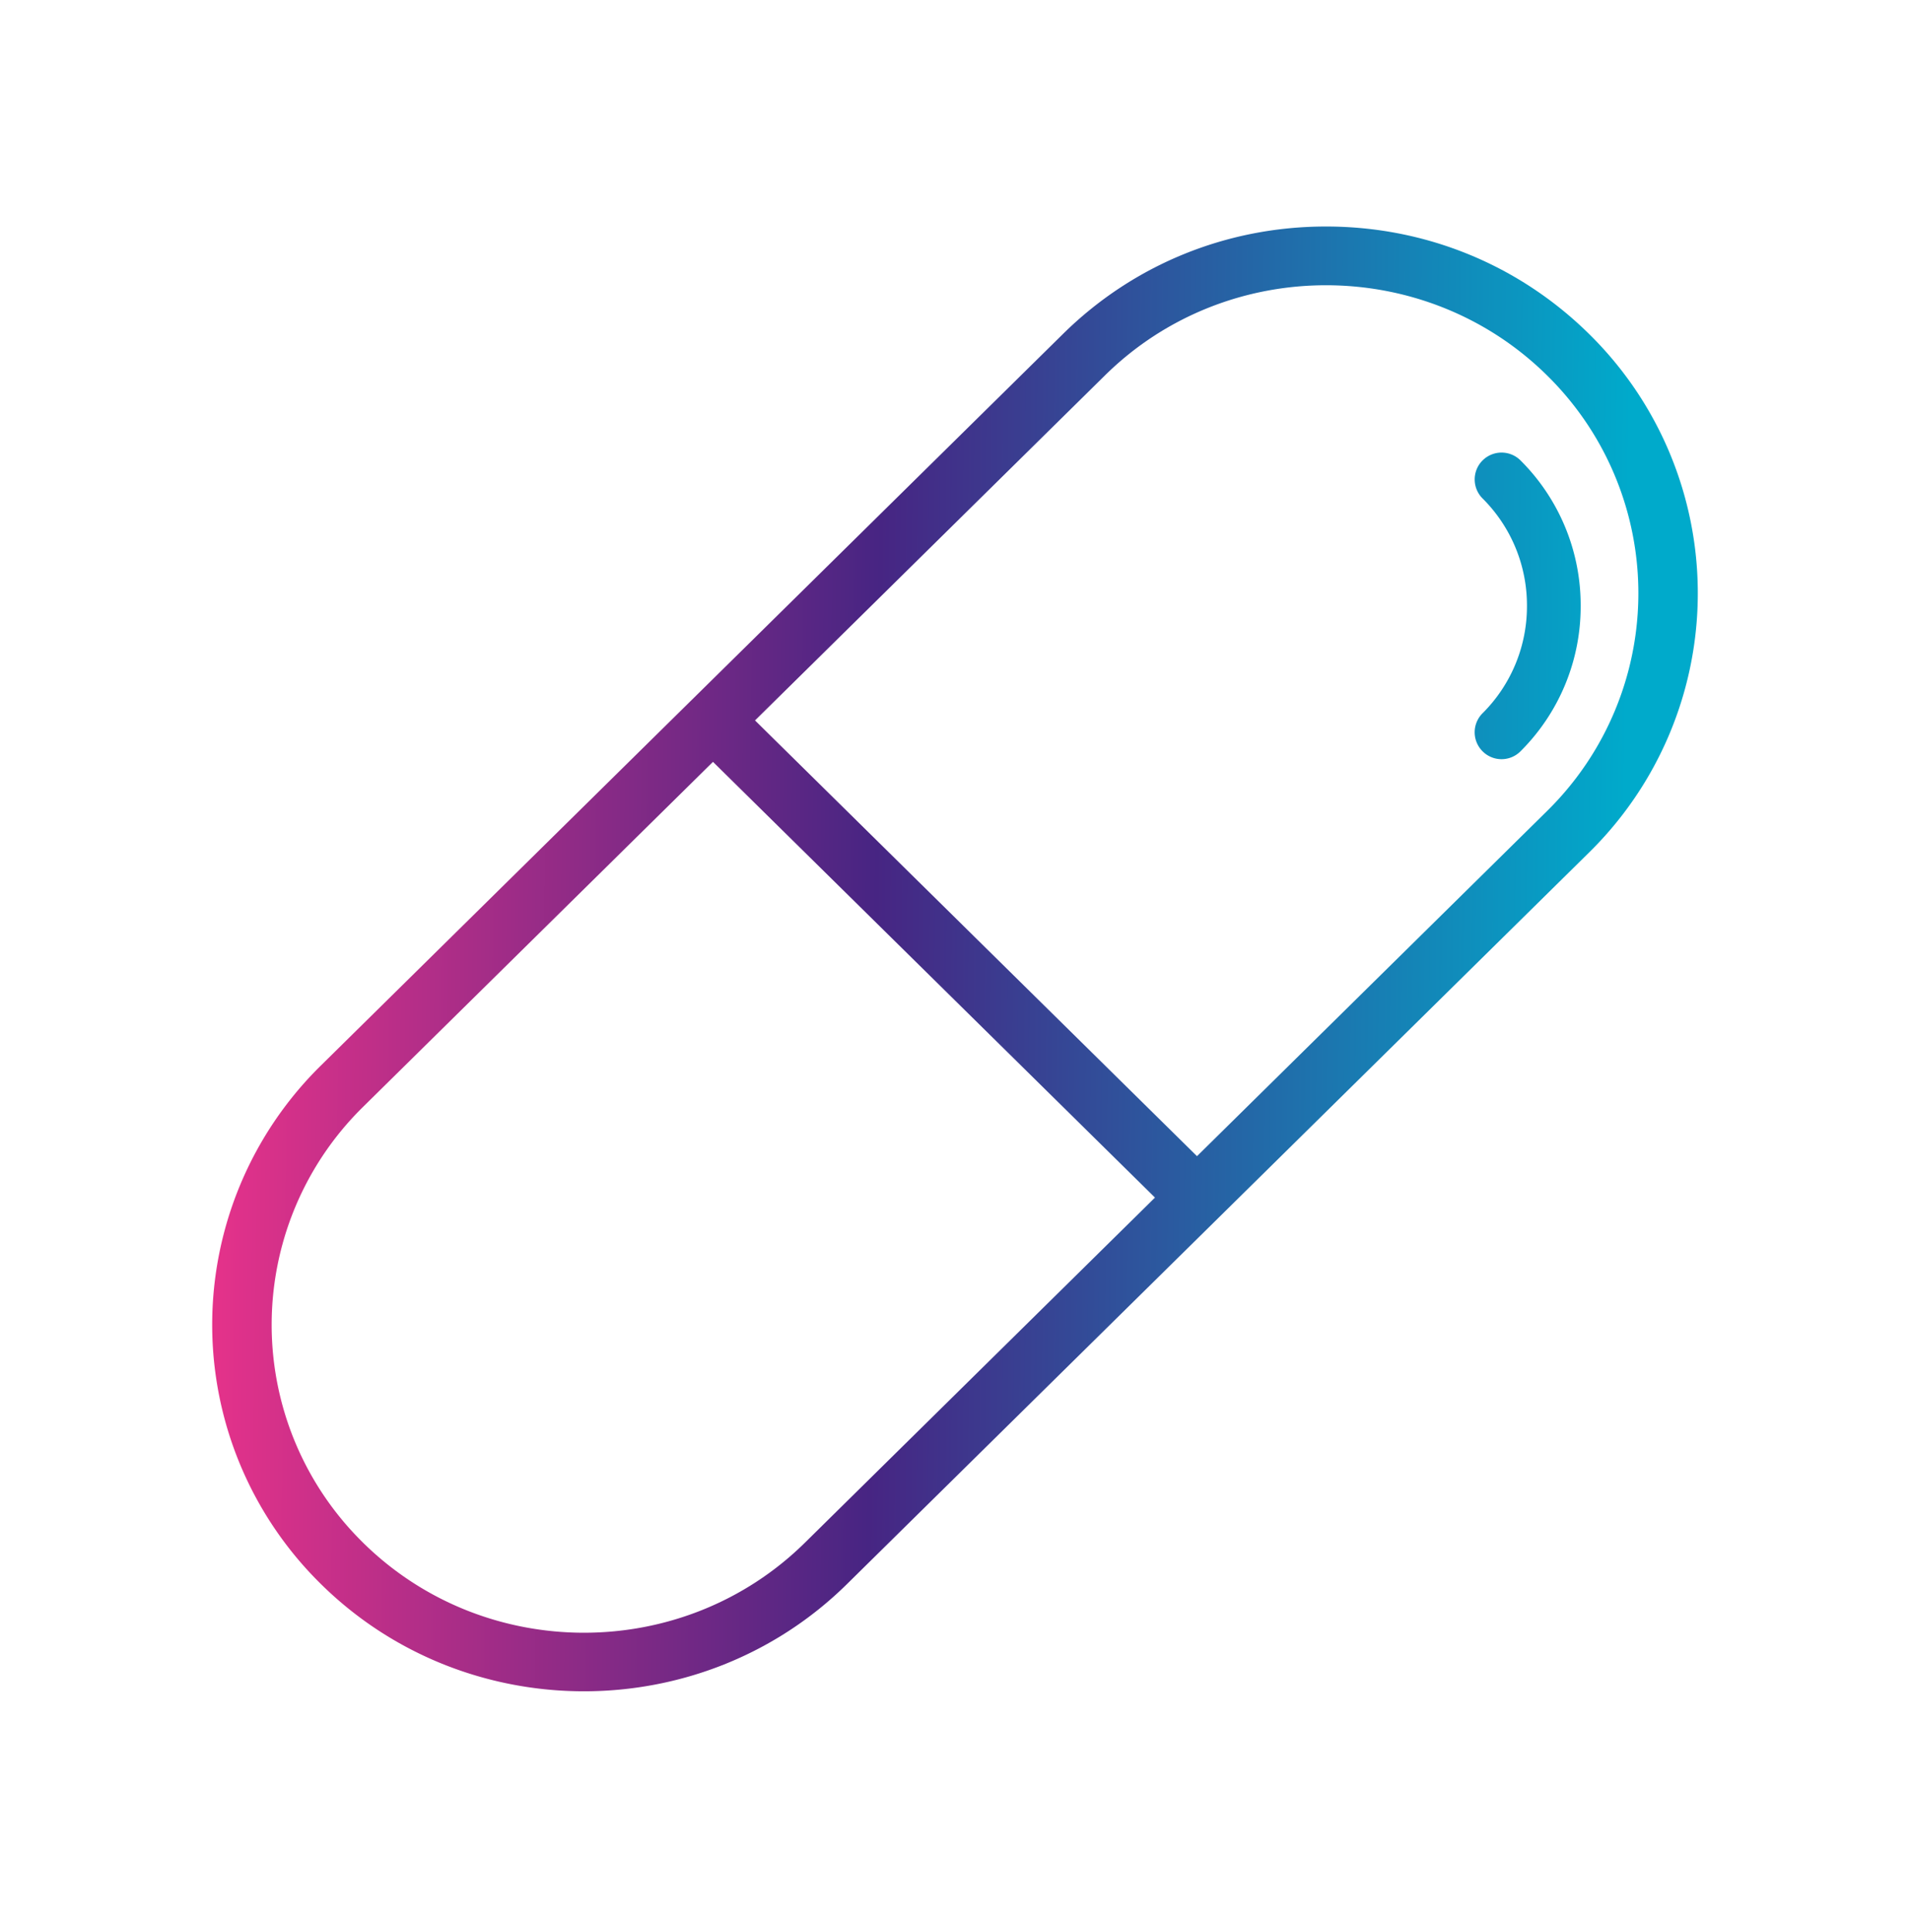 <?xml version="1.0" encoding="UTF-8"?> <svg xmlns="http://www.w3.org/2000/svg" width="90" height="91" fill="none"><g id="5986574_capsule_dose_drugs_healthcare_medicine_icon 1"><g id="Vector"><path d="M32.605 32.961L50.09 15.73c3.31-3.263 7.711-5.06 12.393-5.06 4.681 0 9.082 1.797 12.393 5.06a17.118 17.118 0 010 24.429L39.91 74.619c-3.417 3.368-7.905 5.05-12.393 5.05-4.489 0-8.977-1.682-12.393-5.05a17.118 17.118 0 010-24.43l17.48-17.228zm40.29-15.28c-2.87-2.829-6.642-4.244-10.414-4.244-3.77 0-7.542 1.415-10.412 4.244L35.577 33.936l20.826 20.526 16.492-16.255a14.384 14.384 0 000-20.526zm-55.79 54.986c5.742 5.66 15.084 5.658 20.826 0l16.492-16.254-20.827-20.525-16.49 16.254a14.384 14.384 0 000 20.525z" fill="url(#paint0_linear_4589_42323)"></path><path d="M69.859 21.69a1.265 1.265 0 011.79 0 9.618 9.618 0 012.833 6.85 9.619 9.619 0 01-2.834 6.849 1.261 1.261 0 01-1.79 0 1.265 1.265 0 010-1.79 7.105 7.105 0 002.093-5.06 7.105 7.105 0 00-2.092-5.06 1.265 1.265 0 010-1.79z" fill="url(#paint1_linear_4589_42323)"></path></g></g><defs><linearGradient id="paint0_linear_4589_42323" x1="76.59" y1="40.688" x2="10.03" y2="39.885" gradientUnits="userSpaceOnUse"><stop stop-color="#00AACB"></stop><stop offset=".53" stop-color="#472583"></stop><stop offset="1" stop-color="#E6328A"></stop></linearGradient><linearGradient id="paint1_linear_4589_42323" x1="76.59" y1="40.688" x2="10.03" y2="39.885" gradientUnits="userSpaceOnUse"><stop stop-color="#00AACB"></stop><stop offset=".53" stop-color="#472583"></stop><stop offset="1" stop-color="#E6328A"></stop></linearGradient></defs></svg> 